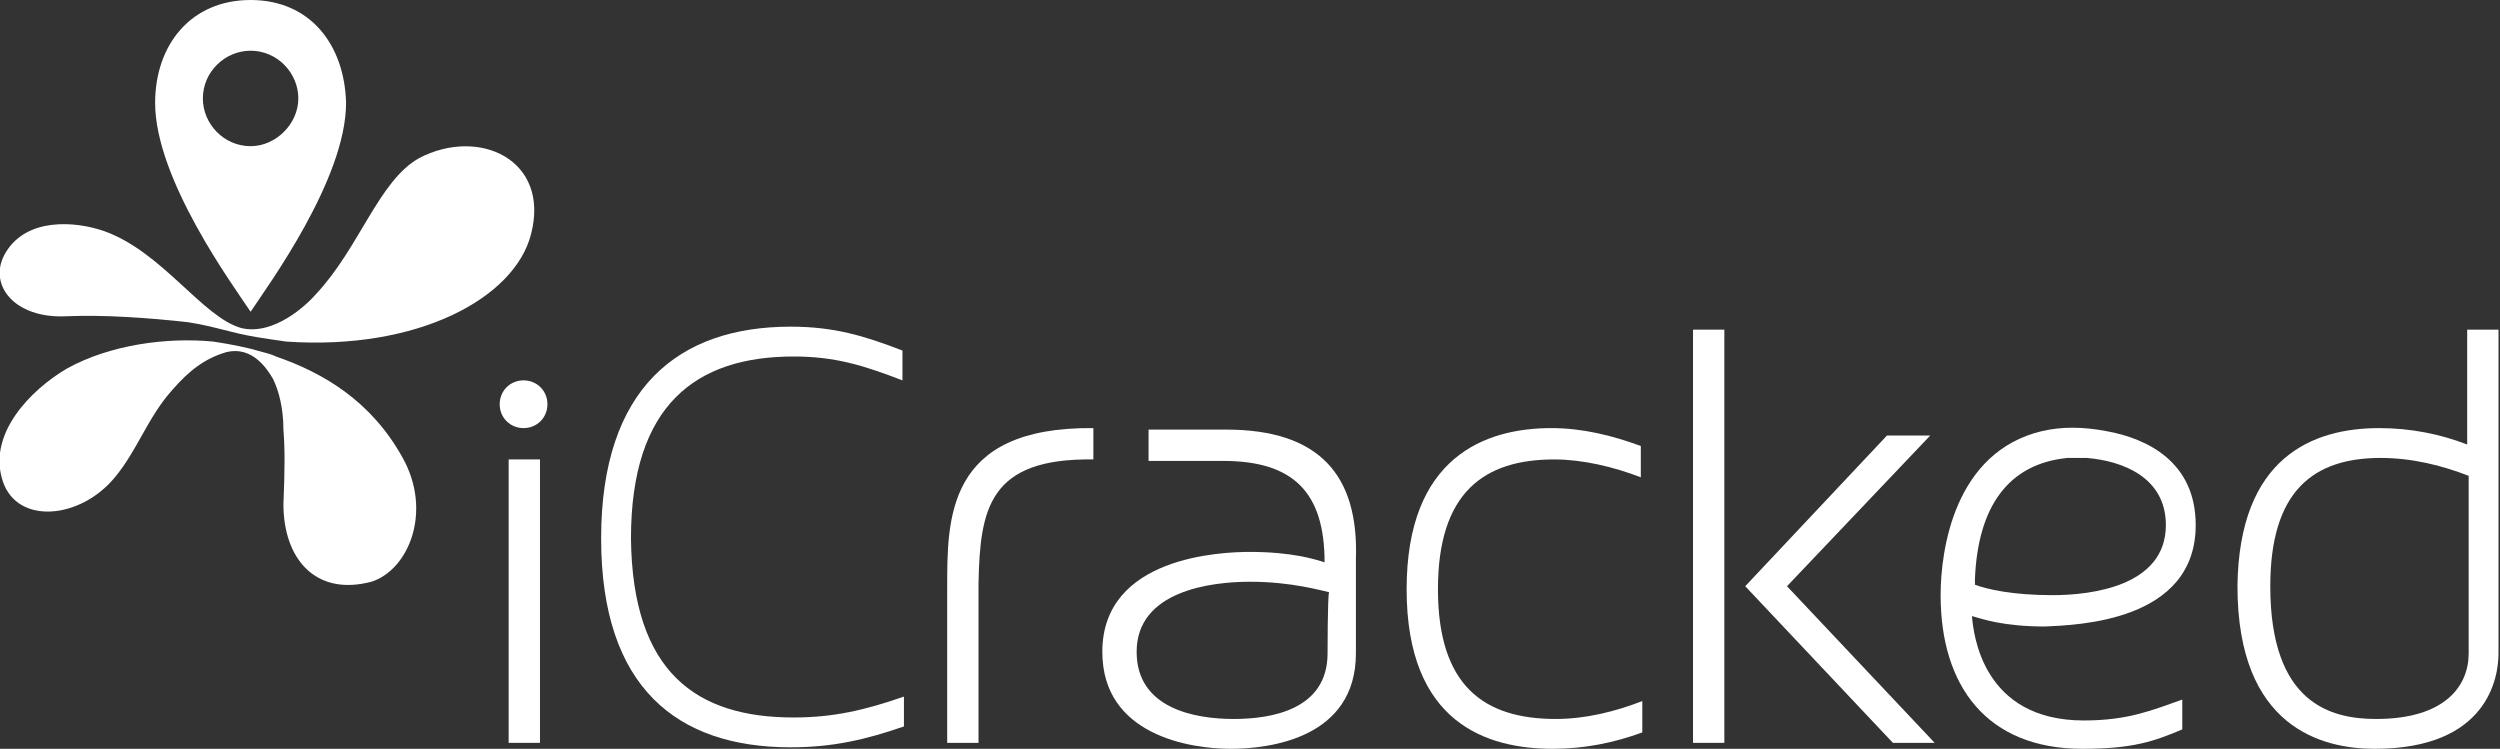 <?xml version="1.0" encoding="utf-8"?>
<!-- Generator: Adobe Illustrator 21.1.0, SVG Export Plug-In . SVG Version: 6.00 Build 0)  -->
<svg version="1.1" id="Layer_1" xmlns="http://www.w3.org/2000/svg" xmlns:xlink="http://www.w3.org/1999/xlink" x="0px" y="0px"
	 viewBox="0 0 167.6 50.2" style="enable-background:new 0 0 167.6 50.2;" xml:space="preserve">
<rect x="0" y="0" width="167.6" height="50.2" fill="#333333" stroke="none"/>
<style type="text/css">
	.st0{fill:#FFFFFF;}
</style>
<g>
	<g>
		<g>
			<path class="st0" d="M16.8,0L16.8,0c-4,0-6.4,3-6.4,6.9c0,5.1,5.2,12.2,6.4,14l0,0c1.2-1.8,6.4-8.9,6.4-14C23.1,3,20.8,0,16.8,0z
				 M16.8,9.8c-1.8,0-3.2-1.5-3.2-3.2c0-1.8,1.5-3.2,3.2-3.2c1.8,0,3.2,1.5,3.2,3.2S18.5,9.8,16.8,9.8z"/>
			<path class="st0" d="M27,30.7c-2.1-3.8-5.3-5.7-8.5-6.8c-0.2-0.1-0.5-0.2-0.9-0.3c-1-0.3-2-0.5-3.3-0.7c-3.1-0.3-6.9,0.2-9.8,1.8
				c-2.4,1.4-5.4,4.4-4.3,7.6c1,2.9,5.2,2.5,7.5-0.3c1.5-1.8,2.2-4,3.8-5.8c1.2-1.4,2.3-2.2,3.7-2.6c1.7-0.4,2.7,1.1,3.1,1.8
				c0.4,0.8,0.7,2,0.7,3.4c0.1,1.2,0.1,2.7,0,5c0,3.6,2.1,6.2,5.9,5.2C27.4,38.2,29,34.3,27,30.7z"/>
			<path class="st0" d="M28.1,10.6c-2.7,1.5-4,6-6.9,9.1c-0.6,0.7-2.8,2.8-5,2.3c-2.6-0.7-5.3-5.1-9.2-6.5c-2-0.7-5.2-0.9-6.6,1.4
				c-1.3,2.1,0.5,4.5,4.1,4.3c2.5-0.1,5.4,0.1,8.1,0.4c1.9,0.3,2.8,0.7,4.6,1c0.6,0.1,1.3,0.2,2,0.3c8.8,0.6,15.3-2.9,16.4-7.2
				C36.9,10.7,32.1,8.5,28.1,10.6z"/>
		</g>
		<g>
			<path class="st0" d="M34.1,30.8h2.1v19h-2.1V30.8z"/>
			<path class="st0" d="M53.2,48.1c2.7,0,4.8-0.5,7.4-1.4v2c-2.6,0.9-4.8,1.4-7.6,1.4c-7.6,0-12.7-4-12.7-14
				c0-10.1,5.2-14.2,12.7-14.2c2.9,0,4.9,0.6,7.5,1.6v2c-2.6-1-4.5-1.6-7.3-1.6c-6.5,0-10.9,3.2-10.9,12.2
				C42.4,45.1,46.7,48.1,53.2,48.1z"/>
			<path class="st0" d="M82.2,28.8c-2.2,0-3.7,0-5.2,0v2.1c1,0,2.6,0,5,0c4.7,0,6.8,2.1,6.8,6.8c-0.6-0.2-2.2-0.7-5-0.7
				c-1.9,0-9.9,0.3-9.9,6.7c0,5.6,5.9,6.5,8.6,6.5c2.6,0,8.4-0.7,8.4-6.4v-6.3C91.1,31.8,88.4,28.8,82.2,28.8z M89,43.8
				c0,3.8-3.8,4.4-6.3,4.4c-2.6,0-6.5-0.7-6.5-4.5c0-4.1,5-4.7,7.6-4.7c2.8,0,4.8,0.6,5.3,0.7C89,40,89,43.8,89,43.8z"/>
			<path class="st0" d="M104.3,48.2c2,0,4-0.5,5.8-1.2v2.1c-1.9,0.7-3.9,1.1-6,1.1c-4.4,0-9.8-1.7-9.8-10.7c0-8.9,5.3-10.8,9.7-10.8
				c2.1,0,4.1,0.5,6,1.2V32c-1.8-0.7-3.9-1.2-5.8-1.2c-4.7,0-7.8,2.2-7.8,8.7C96.4,46,99.5,48.2,104.3,48.2z"/>
			<path class="st0" d="M36.7,27.1c0-0.9-0.7-1.6-1.6-1.6c-0.9,0-1.6,0.7-1.6,1.6s0.7,1.6,1.6,1.6S36.7,28,36.7,27.1z"/>
			<path class="st0" d="M63.5,39.5c0-2.3,0,10.3,0,10.3h2.1V39.1c0.1-5,0.7-8.4,7.7-8.3v-2.1C63.4,28.6,63.5,34.8,63.5,39.5z"/>
			<path class="st0" d="M147.2,35.2c0-4.2-3.2-5.8-6-6.3c-1.6-0.3-3-0.3-4.3,0c-5.9,1.4-6.8,8-6.8,11l0,0c0,6.1,3.1,10.3,9.5,10.3
				c3.4,0,4.8-0.5,6.7-1.3v-2c-2,0.7-3.6,1.4-6.6,1.4c-6.8,0-7.4-5.8-7.5-7c0.7,0.2,2.1,0.7,4.9,0.7
				C139.2,41.9,147.2,41.7,147.2,35.2z M132.4,38.8c0.2-4.8,2.2-7.7,6.2-8.1c0.4,0,1,0,1.3,0c2.4,0.2,5.3,1.3,5.3,4.5
				c0,4.1-5,4.7-7.6,4.7c-2.7,0-4.4-0.4-5.2-0.7V38.8L132.4,38.8z"/>
			<path class="st0" d="M159.5,28.7c2.1,0,4.1,0.4,5.9,1.1v-7.7h2.1v21.7c0,1.6-0.7,6.4-8.3,6.4c-3.5,0-9.2-1.4-9.2-10.9
				C150.1,30.6,155.1,28.7,159.5,28.7z M159.3,48.2c4.6,0,6.2-2.2,6.2-4.4V31.9c-1.8-0.7-3.8-1.2-5.9-1.2c-4.5,0-7.4,2.2-7.4,8.6
				C152.2,47.2,156.3,48.2,159.3,48.2z"/>
			<path class="st0" d="M115.6,49.8h-2.1V22.1h2.1V49.8z"/>
			<polygon class="st0" points="129.4,29.2 126.5,29.2 117,39.3 126.9,49.8 129.7,49.8 119.8,39.3 			"/>
		</g>
	</g>
</g>
</svg>
